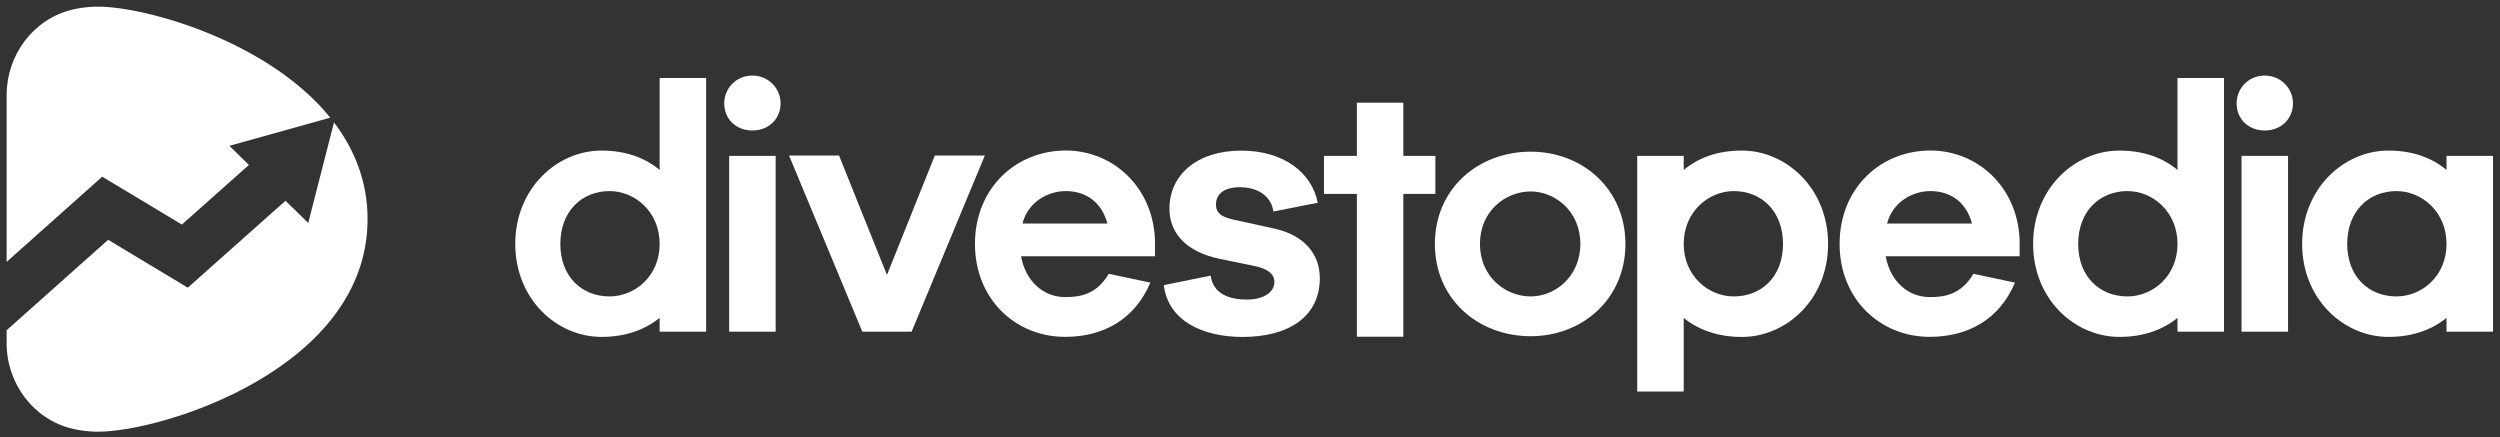 <svg width="543" height="95" xmlns="http://www.w3.org/2000/svg">
 <rect width="100%" height="100%" fill="#333333" stroke="none"/>
 <style type="text/css">.st0{fill:#ffffff;}
	.st1{fill:#ffffff;}</style>

 <g>
  <title>Layer 1</title>
  <g id="svg_1">
   <g id="XMLID_230_">
    <path d="m153.374,72.034l-10.1,0l0,-2.99c-3.21,2.6 -7.42,4.13 -12.62,4.13c-9.72,0 -18.74,-8.19 -18.74,-20.2c0,-12.01 9.03,-20.27 18.74,-20.27c5.2,0 9.41,1.53 12.62,4.21l0,-19.97l10.1,0l0,55.09zm-10.1,-19.05c0,-7.04 -5.43,-11.48 -10.86,-11.48c-6.12,0 -10.71,4.44 -10.71,11.48s4.59,11.4 10.71,11.4c5.43,0 10.86,-4.36 10.86,-11.4z" class="st0" id="XMLID_315_"/>
    <path d="m169.544,22.454c0,3.37 -2.6,5.89 -6.12,5.89c-3.6,0 -6.12,-2.52 -6.12,-5.89c0,-3.21 2.52,-6.04 6.12,-6.04c3.52,0 6.12,2.83 6.12,6.04zm-11.17,49.58l0,-38.18l10.1,0l0,38.18l-10.1,0z" class="st0" id="XMLID_312_"/>
    <path d="m198.004,72.034l-10.71,0l-15.91,-38.25l10.86,0l10.4,25.93l10.4,-25.93l10.86,0l-15.9,38.25z" class="st0" id="XMLID_310_"/>
    <path d="m250.844,55.654l-29.07,0c0.99,5.51 4.9,8.87 9.56,8.87c2.98,0 6.73,-0.38 9.49,-5.05l9.03,1.91c-3.37,7.96 -10.17,11.78 -18.51,11.78c-10.79,0 -19.58,-8.19 -19.58,-20.2c0,-12.01 8.8,-20.27 19.74,-20.27c10.17,0 18.97,7.88 19.36,19.51l0,3.45l-0.02,0zm-28.76,-7.11l18.44,0c-1.3,-4.9 -4.97,-7.04 -9.03,-7.04c-3.83,0 -8.19,2.3 -9.41,7.04z" class="st0" id="XMLID_307_"/>
    <path d="m262.954,59.864c0.54,3.9 3.9,5.2 7.88,5.2c3.75,0 5.97,-1.68 5.97,-3.82c0,-1.38 -0.92,-2.75 -4.21,-3.44l-7.8,-1.61c-6.89,-1.45 -10.79,-5.36 -10.79,-10.86c0,-7.34 5.97,-12.62 15.61,-12.62c9.03,0 15.3,4.67 16.6,11.32l-9.64,1.91c-0.38,-3.06 -3.06,-5.28 -7.27,-5.28c-4.05,0 -5.2,1.99 -5.2,3.75c0,1.22 0.46,2.52 3.44,3.21l9.1,1.99c6.73,1.45 10.02,5.66 10.02,10.79c0,8.42 -6.81,12.78 -16.75,12.78c-8.42,0 -16.14,-3.29 -17.14,-11.25l10.18,-2.07z" class="st0" id="XMLID_305_"/>
    <polygon points="294.714,73.134 304.804,73.134 304.804,42.114 311.764,42.114 311.764,33.854 304.804,33.854 304.804,22.304 294.714,22.304 294.714,33.854 287.564,33.854 287.564,42.114 294.714,42.114 " class="st0" id="XMLID_338_"/>
    <path d="m353.044,52.984c0,12.01 -9.41,20.04 -20.58,20.04c-11.4,0 -20.81,-8.03 -20.81,-20.04c0,-12.01 9.41,-20.04 20.81,-20.04c11.17,-0.01 20.58,8.03 20.58,20.04zm-9.79,0c0,-7.12 -5.51,-11.4 -10.79,-11.4c-5.51,0 -11.02,4.28 -11.02,11.4c0,7.11 5.51,11.4 11.02,11.4c5.28,0 10.79,-4.29 10.79,-11.4z" class="st0" id="XMLID_295_"/>
    <path d="m397.064,52.984c0,12.01 -9.03,20.2 -18.74,20.2c-5.2,0 -9.41,-1.53 -12.62,-4.13l0,15.99l-10.1,0l0,-51.19l10.1,0l0,3.06c3.21,-2.68 7.42,-4.21 12.62,-4.21c9.71,0 18.74,8.27 18.74,20.28zm-9.79,0c0,-7.04 -4.59,-11.48 -10.71,-11.48c-5.43,0 -10.86,4.44 -10.86,11.48s5.43,11.4 10.86,11.4c6.12,0 10.71,-4.36 10.71,-11.4z" class="st0" id="XMLID_289_"/>
    <path d="m438.644,55.654l-29.07,0c0.99,5.51 4.9,8.87 9.56,8.87c2.98,0 6.73,-0.38 9.49,-5.05l9.03,1.91c-3.37,7.96 -10.17,11.78 -18.51,11.78c-10.79,0 -19.58,-8.19 -19.58,-20.2c0,-12.01 8.8,-20.27 19.74,-20.27c10.17,0 18.97,7.88 19.36,19.51l0,3.45l-0.02,0zm-28.77,-7.11l18.44,0c-1.3,-4.9 -4.97,-7.04 -9.03,-7.04c-3.82,0 -8.18,2.3 -9.41,7.04z" class="st0" id="XMLID_286_"/>
    <path d="m483.054,72.034l-10.1,0l0,-2.99c-3.21,2.6 -7.42,4.13 -12.62,4.13c-9.72,0 -18.74,-8.19 -18.74,-20.2c0,-12.01 9.03,-20.27 18.74,-20.27c5.2,0 9.41,1.53 12.62,4.21l0,-19.97l10.1,0l0,55.09zm-10.1,-19.05c0,-7.04 -5.43,-11.48 -10.86,-11.48c-6.12,0 -10.71,4.44 -10.71,11.48s4.59,11.4 10.71,11.4c5.43,0 10.86,-4.36 10.86,-11.4z" class="st0" id="XMLID_283_"/>
    <path d="m498.034,22.454c0,3.37 -2.6,5.89 -6.12,5.89c-3.6,0 -6.12,-2.52 -6.12,-5.89c0,-3.21 2.52,-6.04 6.12,-6.04c3.52,0 6.12,2.83 6.12,6.04zm-11.17,49.58l0,-38.18l10.1,0l0,38.18l-10.1,0z" class="st0" id="XMLID_280_"/>
    <path d="m541.484,72.034l-10.1,0l0,-2.99c-3.21,2.6 -7.42,4.13 -12.62,4.13c-9.72,0 -18.74,-8.19 -18.74,-20.2c0,-12.01 9.03,-20.27 18.74,-20.27c5.2,0 9.41,1.53 12.62,4.21l0,-3.06l10.1,0l0,38.18zm-10.1,-19.05c0,-7.04 -5.43,-11.48 -10.86,-11.48c-6.12,0 -10.71,4.44 -10.71,11.48s4.59,11.4 10.71,11.4c5.43,0 10.86,-4.36 10.86,-11.4z" class="st0" id="XMLID_276_"/>
   </g>
   <g id="XMLID_31_">
    <path d="m72.544,26.594l-5.6,21.84l-4.93,-4.83l-21.23,18.88l-17.29,-10.4l-22.05,19.64l0,2.85c0,8.7 5.8,16.52 14.25,18.54c0.34,0.08 0.67,0.15 1.02,0.22c1.27,0.24 2.57,0.38 3.9,0.42c0.24,0.01 0.47,0.01 0.7,0.01c14.07,0 58.52,-13.84 58.52,-46.16c0.01,-8.16 -2.83,-15.14 -7.29,-21.01z" class="st1" id="XMLID_228_"/>
    <path d="m22.204,38.374l17.3,10.4l14.56,-12.95l-4.24,-4.15l21.91,-6.12c-13.49,-16.68 -40.11,-24.11 -50.42,-24.11c-0.23,0 -0.46,0 -0.7,0.01c-1.33,0.04 -2.64,0.18 -3.9,0.42c-0.34,0.06 -0.68,0.14 -1.02,0.22c-8.45,2.03 -14.25,9.84 -14.25,18.54l0,36.24l20.76,-18.5z" class="st1" id="XMLID_50_"/>
   </g>
  </g>
 </g>
</svg>